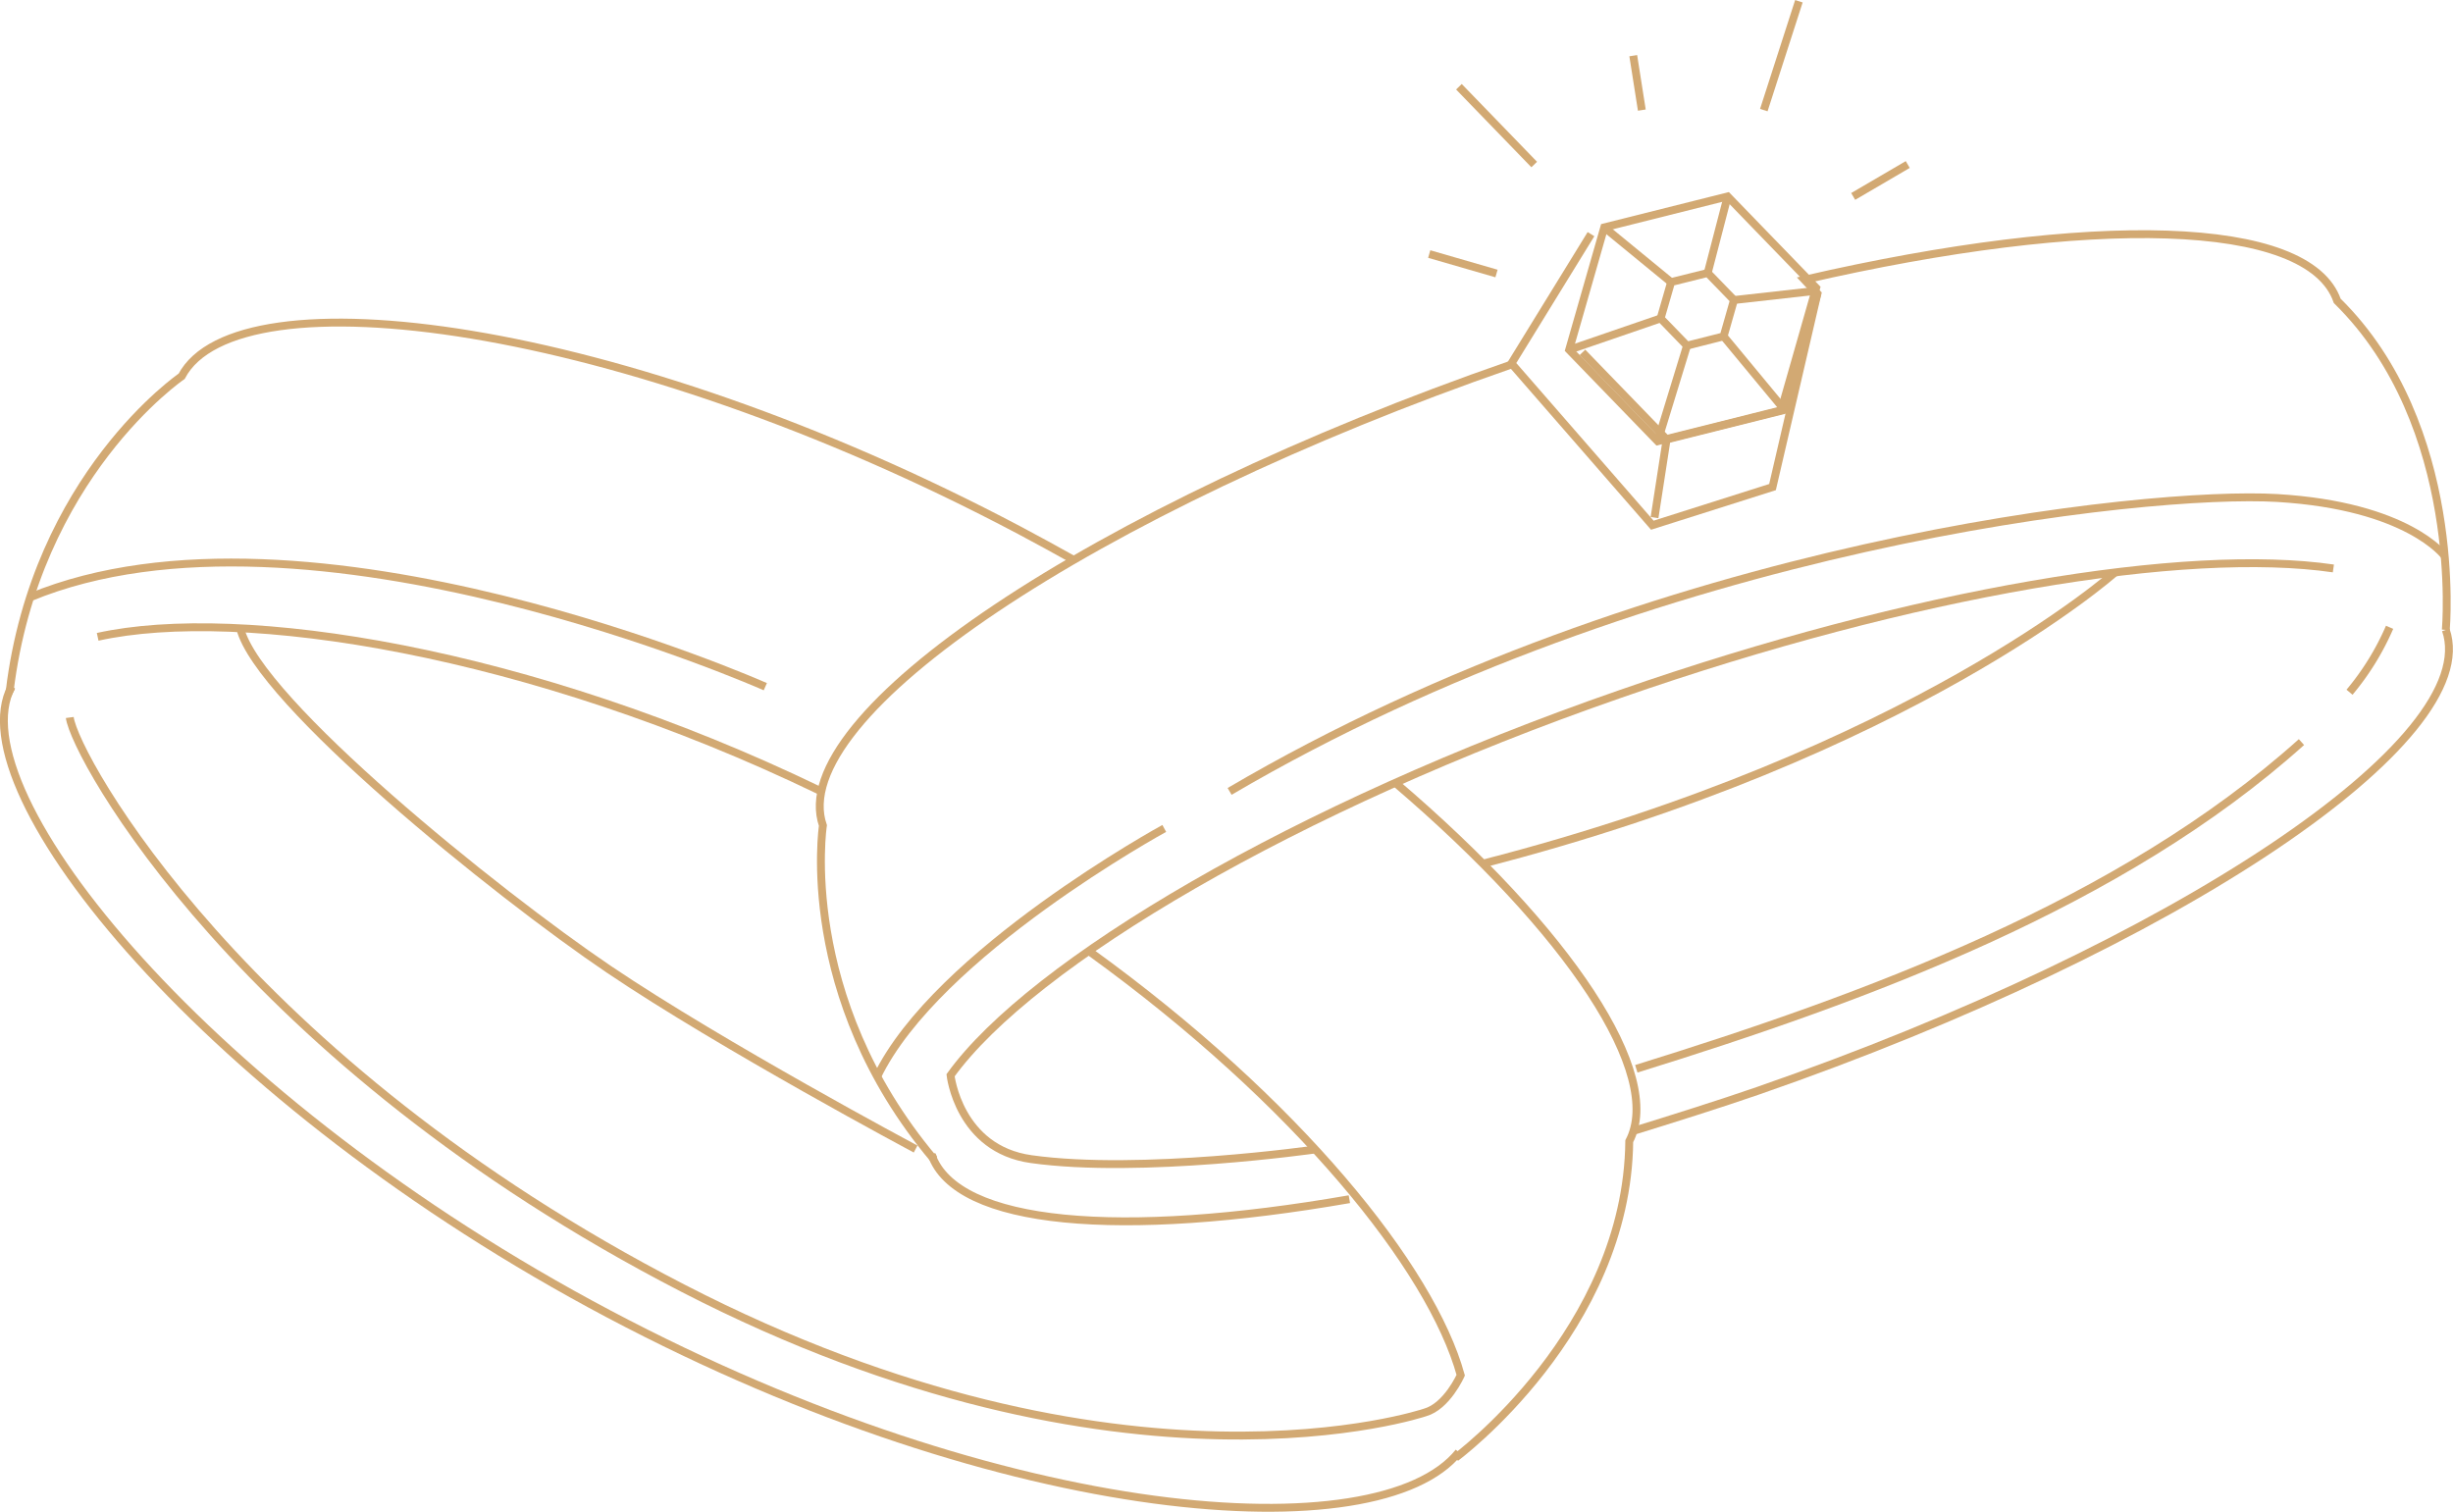 <svg xmlns="http://www.w3.org/2000/svg" id="Lag_1" data-name="Lag 1" viewBox="0 0 177.57 109.44"><defs><style>.cls-1{fill:none;stroke:#d2a973;stroke-miterlimit:10;stroke-width:0.57px;}</style></defs><path class="cls-1" d="M191.77,92.36c2.75,7.94-19.55,22.88-49.82,33.37-2.65.92-6.43,2.11-9,2.9" transform="translate(-14.72 -46.76)"></path><path class="cls-1" d="M183.63,87.91C173,86.36,153.34,89.57,132,97c-23.54,8.16-42.59,19.45-48.47,27.6,0,0,.59,5.34,5.84,6.07,7.91,1.11,20.56-.7,20.56-.7" transform="translate(-14.72 -46.76)"></path><path class="cls-1" d="M112.4,133.57c-16.49,2.87-28.45,1.94-30.25-3.23" transform="translate(-14.72 -46.76)"></path><polygon class="cls-1" points="69.62 86.13 69.62 86.13 69.62 86.13 69.62 86.13"></polygon><path class="cls-1" d="M21.79,92.86C32.12,90.58,53,93.82,74.07,104" transform="translate(-14.72 -46.76)"></path><path class="cls-1" d="M120.32,151.88c-5.78,7.18-32.59,5.31-61.53-10S11.54,104.06,15.55,96.47" transform="translate(-14.72 -46.76)"></path><path class="cls-1" d="M93.63,115.67c15,10.84,24.7,22.9,26.83,30.64,0,0-1,2.26-2.59,2.7,0,0-21.87,7.42-53.72-9s-44-38.44-44.38-41.31" transform="translate(-14.72 -46.76)"></path><polygon class="cls-1" points="0.45 53.12 0.45 53.12 0.45 53.12 0.45 53.12"></polygon><path class="cls-1" d="M115.66,103.37c12.72,10.84,19.53,21.21,17,26-.14,13.72-12.57,22.91-12.57,22.91" transform="translate(-14.72 -46.76)"></path><path class="cls-1" d="M92.44,87.29c-1.29-.72-2.6-1.44-3.92-2.14C59.58,69.85,31.88,66.4,27.87,74c0,0-10.55,7.19-12.45,22.79.05-.1.08-.21.13-.31" transform="translate(-14.72 -46.76)"></path><path class="cls-1" d="M167.82,88.2s-14.68,13.1-45.76,21.08" transform="translate(-14.72 -46.76)"></path><path class="cls-1" d="M81,129.94s-14-7.47-22.19-13S33.43,97.51,32.11,92.25" transform="translate(-14.72 -46.76)"></path><path class="cls-1" d="M184.8,96.87a19.17,19.17,0,0,0,2.9-4.7" transform="translate(-14.72 -46.76)"></path><path class="cls-1" d="M133.17,124.13c16.57-5.14,35.09-11.92,48.15-23.65" transform="translate(-14.72 -46.76)"></path><path class="cls-1" d="M70.12,96.47S36.92,81.73,16.9,90" transform="translate(-14.72 -46.76)"></path><path class="cls-1" d="M191.68,87s-2.64-3.63-12.13-4.19c-9.27-.54-45,3.14-75.82,21.24" transform="translate(-14.72 -46.76)"></path><path class="cls-1" d="M99,106.73s-16.48,9-20.8,18" transform="translate(-14.72 -46.76)"></path><polygon class="cls-1" points="125.06 14.22 131.47 20.84 128.94 29.7 120 31.94 113.59 25.32 116.13 16.46 125.06 14.22"></polygon><polygon class="cls-1" points="123.62 19.76 125.52 21.72 124.77 24.35 122.12 25.02 120.21 23.05 120.97 20.42 123.62 19.76"></polygon><path class="cls-1" d="M124.12,73.15C93.85,83.64,71.54,98.58,74.29,106.52c0,0-1.89,12.35,8,24.12,0-.1-.1-.19-.14-.3" transform="translate(-14.72 -46.76)"></path><path class="cls-1" d="M191.77,92.36s1.32-14.8-7.86-23.82c-2.08-6-17.9-6.29-38.57-1.53l.94,1-2.4,8.43-8.51,2.13-6.1-6.3" transform="translate(-14.72 -46.76)"></path><polyline class="cls-1" points="131.57 21.22 128.31 35.26 119.61 38.02 109.41 26.31 115.17 16.95"></polyline><line class="cls-1" x1="120.65" y1="31.78" x2="119.77" y2="37.47"></line><line class="cls-1" x1="127.68" y1="7.97" x2="130.22" y2="0.09"></line><line class="cls-1" x1="111.06" y1="11.91" x2="105.61" y2="6.28"></line><line class="cls-1" x1="134.15" y1="14.22" x2="138.1" y2="11.91"></line><line class="cls-1" x1="108.33" y1="19.8" x2="103.46" y2="18.39"></line><line class="cls-1" x1="118.85" y1="7.97" x2="118.23" y2="4.03"></line><line class="cls-1" x1="116.13" y1="16.46" x2="120.96" y2="20.42"></line><line class="cls-1" x1="125.06" y1="14.22" x2="123.62" y2="19.76"></line><line class="cls-1" x1="120" y1="31.94" x2="122.12" y2="25.02"></line><line class="cls-1" x1="120.21" y1="23.05" x2="113.6" y2="25.32"></line><line class="cls-1" x1="124.77" y1="24.35" x2="129.16" y2="29.65"></line><line class="cls-1" x1="125.52" y1="21.72" x2="131.41" y2="21.06"></line></svg>